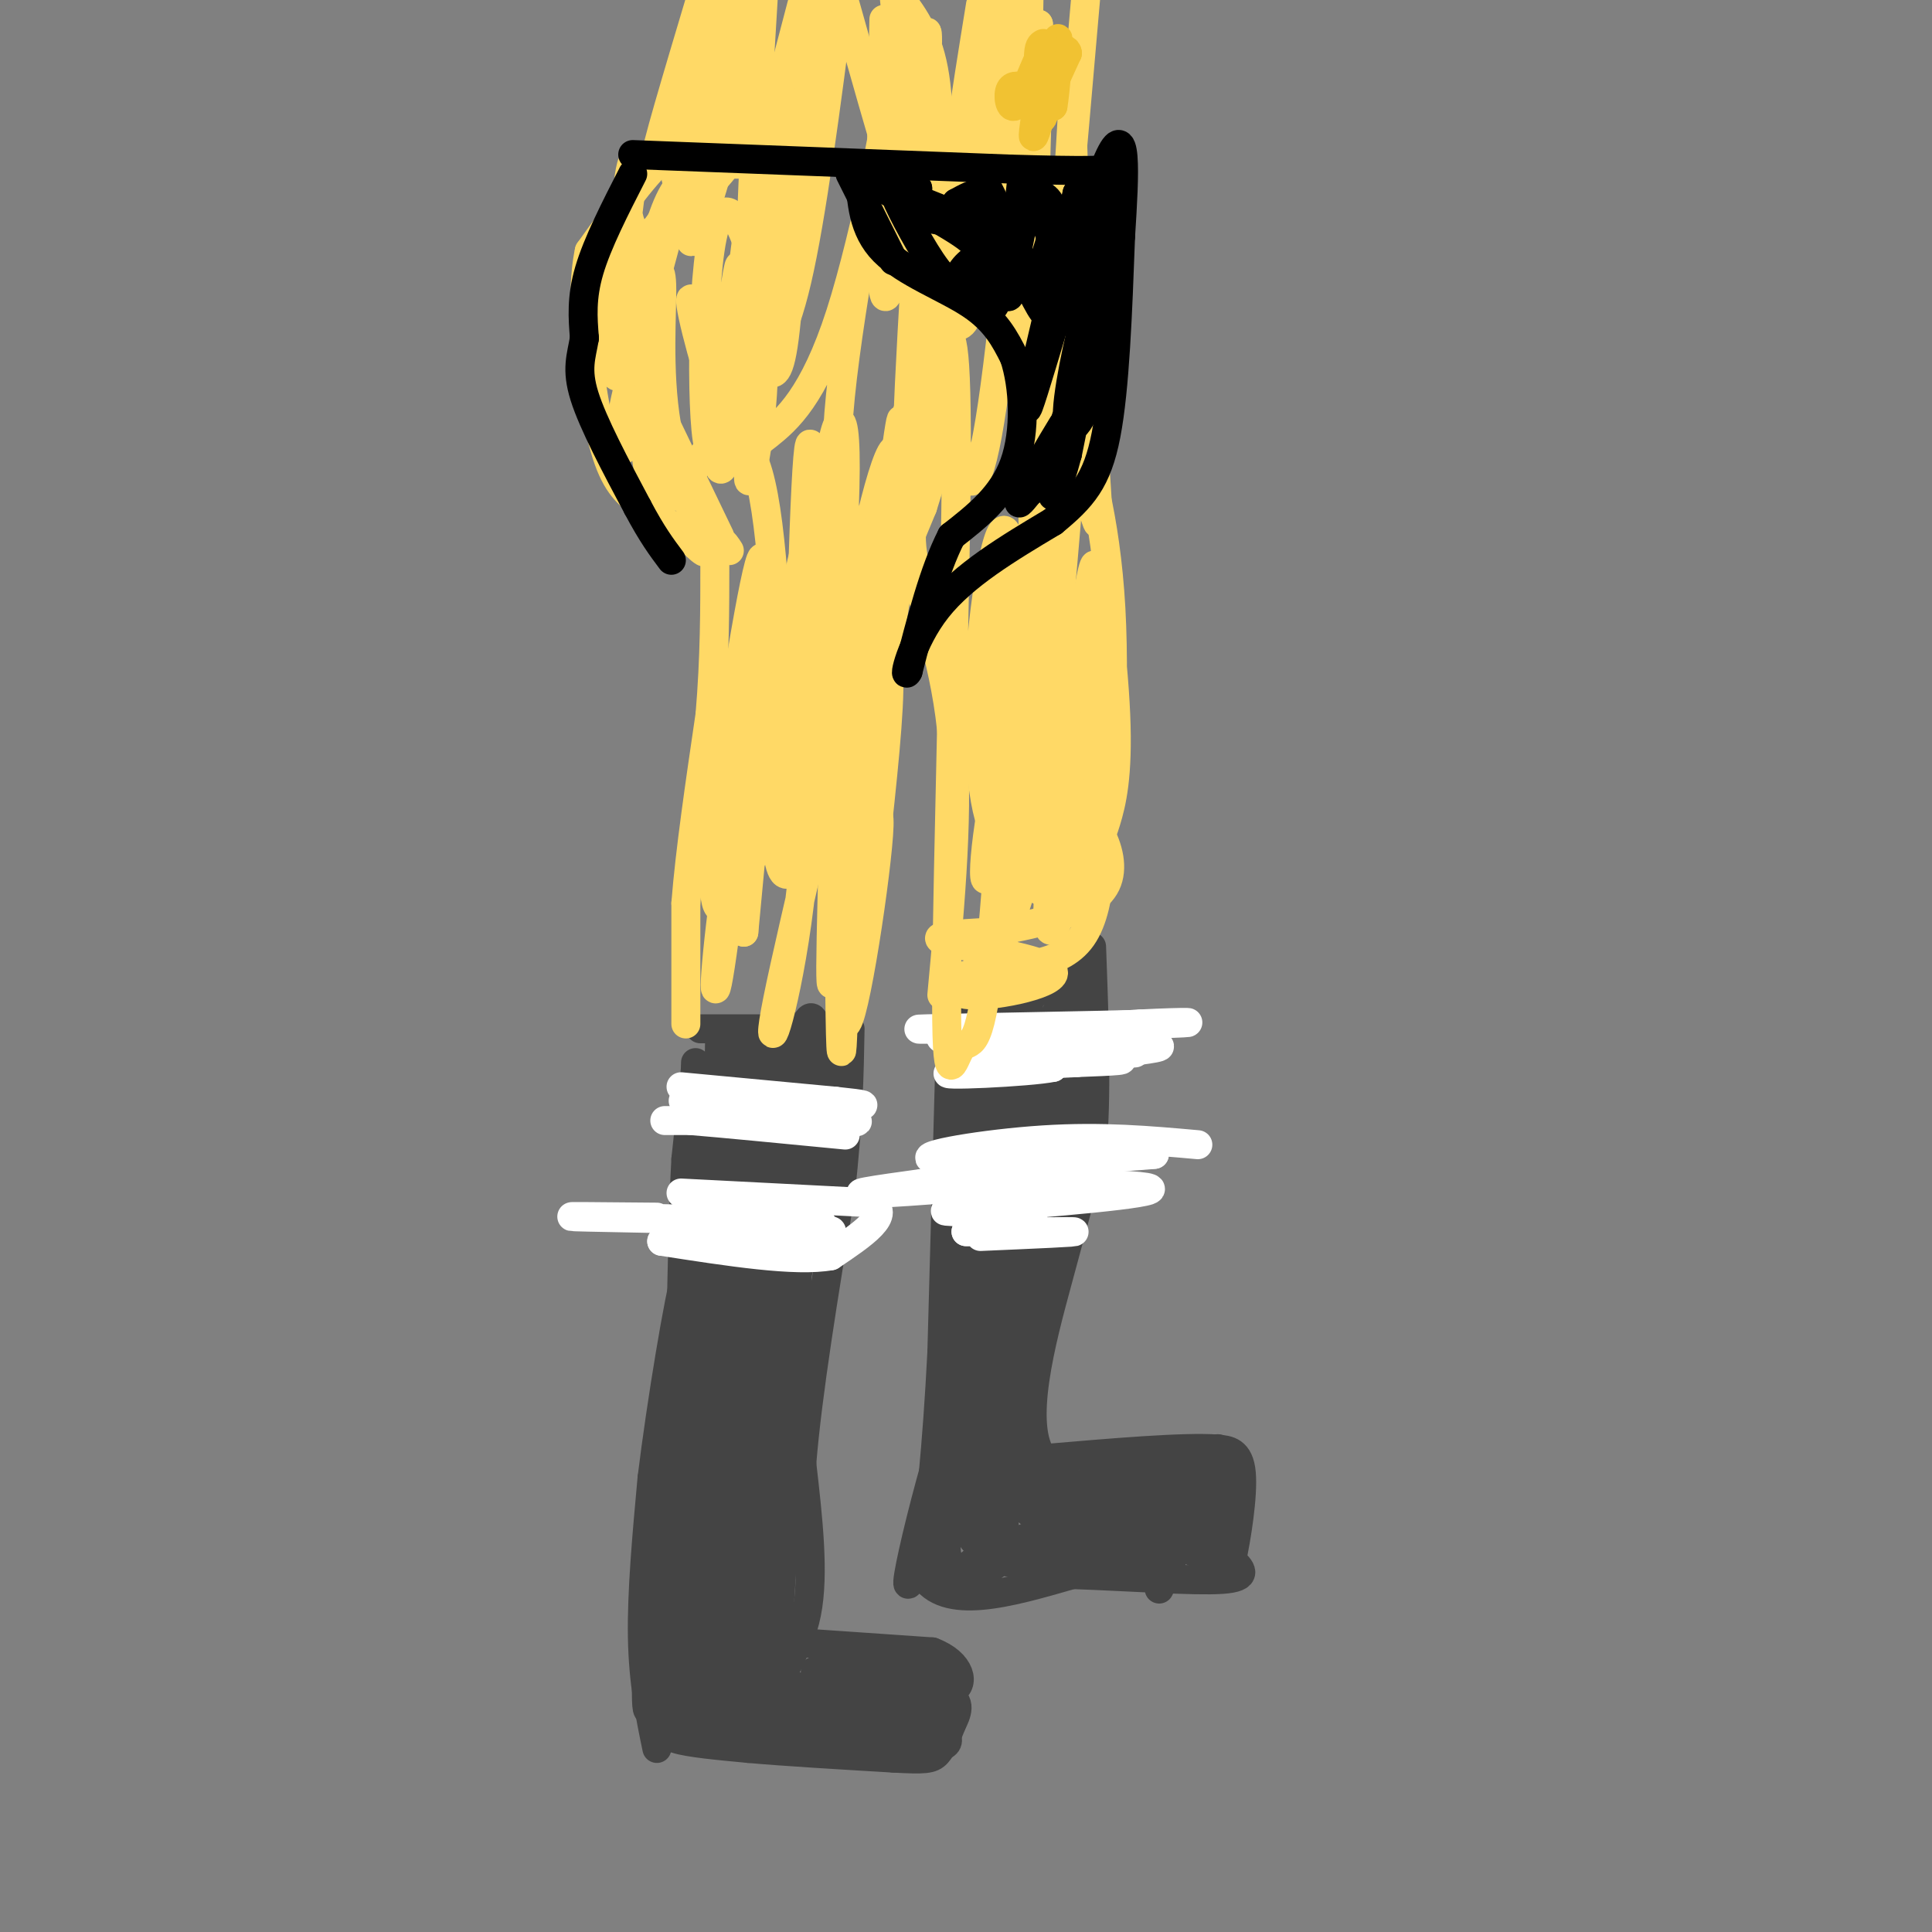 <svg viewBox='0 0 400 400' version='1.1' xmlns='http://www.w3.org/2000/svg' xmlns:xlink='http://www.w3.org/1999/xlink'><rect x="0" y="0" width="400" height="400" fill="#808080" stroke="none"/><g fill='none' stroke='rgb(68,68,68)' stroke-width='6' stroke-linecap='round' stroke-linejoin='round'><path d='M144,220c0.000,0.000 0.000,1.000 0,1'/><path d='M144,221c-0.333,3.333 -1.167,11.167 -2,19'/><path d='M142,240c-0.500,8.833 -0.750,21.417 -1,34'/><path d='M141,274c-0.333,11.833 -0.667,24.417 -1,37'/><path d='M140,311c-0.167,10.833 -0.083,19.417 0,28'/><path d='M140,339c0.000,7.667 0.000,12.833 0,18'/><path d='M140,357c0.000,3.500 0.000,3.250 0,3'/><path d='M140,360c2.500,0.833 8.750,1.417 15,2'/><path d='M155,362c7.500,0.667 18.750,1.333 30,2'/><path d='M185,364c6.533,0.356 7.867,0.244 9,-1c1.133,-1.244 2.067,-3.622 3,-6'/><path d='M197,357c1.089,-2.222 2.311,-4.778 -1,-6c-3.311,-1.222 -11.156,-1.111 -19,-1'/><path d='M177,350c-5.667,-0.333 -10.333,-0.667 -15,-1'/><path d='M162,349c-1.178,-2.111 3.378,-6.889 5,-15c1.622,-8.111 0.311,-19.556 -1,-31'/><path d='M166,303c1.167,-14.500 4.583,-35.250 8,-56'/><path d='M174,247c1.667,-15.000 1.833,-24.500 2,-34'/><path d='M145,213c0.000,0.000 29.000,0.000 29,0'/><path d='M149,214c0.000,0.000 -1.000,58.000 -1,58'/><path d='M148,272c-1.000,21.667 -3.000,46.833 -5,72'/><path d='M143,344c-0.911,14.578 -0.689,15.022 1,15c1.689,-0.022 4.844,-0.511 8,-1'/><path d='M152,358c9.511,0.956 29.289,3.844 38,4c8.711,0.156 6.356,-2.422 4,-5'/><path d='M194,357c-0.447,-1.718 -3.563,-3.512 -5,-2c-1.437,1.512 -1.195,6.330 0,6c1.195,-0.330 3.341,-5.809 2,-8c-1.341,-2.191 -6.171,-1.096 -11,0'/><path d='M180,353c-4.600,0.178 -10.600,0.622 -10,1c0.600,0.378 7.800,0.689 15,1'/><path d='M185,355c-3.400,-0.644 -19.400,-2.756 -22,-3c-2.600,-0.244 8.200,1.378 19,3'/><path d='M182,355c5.533,1.133 9.867,2.467 6,2c-3.867,-0.467 -15.933,-2.733 -28,-5'/><path d='M160,352c-0.321,-0.226 12.875,1.708 13,3c0.125,1.292 -12.821,1.940 -18,-1c-5.179,-2.940 -2.589,-9.470 0,-16'/><path d='M155,338c0.190,0.464 0.667,9.625 2,7c1.333,-2.625 3.524,-17.036 4,-19c0.476,-1.964 -0.762,8.518 -2,19'/><path d='M159,345c0.815,-4.157 3.854,-24.050 3,-27c-0.854,-2.950 -5.600,11.044 -8,21c-2.400,9.956 -2.454,15.873 0,4c2.454,-11.873 7.415,-41.535 9,-48c1.585,-6.465 -0.208,10.268 -2,27'/><path d='M161,322c0.222,-1.311 1.778,-18.089 2,-18c0.222,0.089 -0.889,17.044 -2,34'/><path d='M161,338c-0.933,8.800 -2.267,13.800 -4,15c-1.733,1.200 -3.867,-1.400 -6,-4'/><path d='M151,349c-0.651,-4.316 0.722,-13.105 0,-9c-0.722,4.105 -3.541,21.105 -3,7c0.541,-14.105 4.440,-59.316 6,-71c1.560,-11.684 0.780,10.158 0,32'/><path d='M154,308c-0.325,8.590 -1.139,14.065 -1,3c0.139,-11.065 1.230,-38.671 1,-33c-0.230,5.671 -1.780,44.620 -2,53c-0.220,8.380 0.890,-13.810 2,-36'/><path d='M154,295c0.648,-8.267 1.268,-10.933 1,-3c-0.268,7.933 -1.422,26.467 0,25c1.422,-1.467 5.421,-22.933 6,-31c0.579,-8.067 -2.263,-2.733 -4,7c-1.737,9.733 -2.368,23.867 -3,38'/><path d='M154,331c0.155,6.929 2.042,5.250 0,9c-2.042,3.750 -8.012,12.929 -8,15c0.012,2.071 6.006,-2.964 12,-8'/><path d='M158,347c2.756,-2.356 3.644,-4.244 2,-5c-1.644,-0.756 -5.822,-0.378 -10,0'/><path d='M139,334c0.000,0.000 -3.000,0.000 -3,0'/><path d='M136,362c-1.417,-6.833 -2.833,-13.667 -3,-23c-0.167,-9.333 0.917,-21.167 2,-33'/><path d='M135,306c1.911,-15.622 5.689,-38.178 7,-42c1.311,-3.822 0.156,11.089 -1,26'/><path d='M141,290c-1.417,18.440 -4.458,51.542 -6,61c-1.542,9.458 -1.583,-4.726 0,-17c1.583,-12.274 4.792,-22.637 8,-33'/><path d='M143,301c5.833,-17.357 16.417,-44.250 20,-44c3.583,0.250 0.167,27.643 -1,33c-1.167,5.357 -0.083,-11.321 1,-28'/><path d='M163,262c-2.012,7.321 -7.542,39.625 -6,32c1.542,-7.625 10.155,-55.179 13,-68c2.845,-12.821 -0.077,9.089 -3,31'/><path d='M167,257c0.725,-4.785 4.037,-32.246 3,-29c-1.037,3.246 -6.422,37.200 -6,39c0.422,1.800 6.652,-28.554 8,-40c1.348,-11.446 -2.186,-3.985 -4,0c-1.814,3.985 -1.907,4.492 -2,5'/><path d='M166,232c-1.949,6.566 -5.821,20.480 -6,18c-0.179,-2.480 3.333,-21.356 5,-30c1.667,-8.644 1.487,-7.058 2,-2c0.513,5.058 1.718,13.588 3,14c1.282,0.412 2.641,-7.294 4,-15'/><path d='M174,217c0.034,-1.885 -1.880,0.904 -3,1c-1.120,0.096 -1.444,-2.500 -2,-5c-0.556,-2.500 -1.342,-4.904 -4,4c-2.658,8.904 -7.188,29.115 -8,30c-0.812,0.885 2.094,-17.558 5,-36'/><path d='M162,211c-1.979,5.972 -9.428,38.901 -10,39c-0.572,0.099 5.733,-32.633 5,-36c-0.733,-3.367 -8.505,22.632 -10,25c-1.495,2.368 3.287,-18.895 5,-24c1.713,-5.105 0.356,5.947 -1,17'/><path d='M151,232c-0.683,12.982 -1.890,36.937 0,38c1.890,1.063 6.878,-20.767 6,-20c-0.878,0.767 -7.621,24.129 -8,24c-0.379,-0.129 5.606,-23.751 8,-30c2.394,-6.249 1.197,4.876 0,16'/><path d='M157,260c0.167,6.857 0.583,16.000 2,13c1.417,-3.000 3.833,-18.143 5,-20c1.167,-1.857 1.083,9.571 1,21'/><path d='M165,274c-0.049,8.930 -0.673,20.754 -3,9c-2.327,-11.754 -6.357,-47.088 -10,-50c-3.643,-2.912 -6.898,26.596 -8,33c-1.102,6.404 -0.051,-10.298 1,-27'/><path d='M145,239c0.067,-7.489 -0.267,-12.711 0,-3c0.267,9.711 1.133,34.356 2,59'/><path d='M164,340c0.000,0.000 29.000,2.000 29,2'/><path d='M193,342c6.111,2.267 6.889,6.933 4,8c-2.889,1.067 -9.444,-1.467 -16,-4'/><path d='M181,346c-6.178,-0.667 -13.622,-0.333 -12,0c1.622,0.333 12.311,0.667 23,1'/><path d='M192,347c4.500,-0.333 4.250,-1.667 4,-3'/><path d='M197,207c0.000,0.000 -2.000,73.000 -2,73'/><path d='M195,280c-1.000,19.833 -2.500,32.917 -4,46'/><path d='M191,326c4.500,7.667 17.750,3.833 31,0'/><path d='M222,326c11.622,0.400 25.178,1.400 31,1c5.822,-0.400 3.911,-2.200 2,-4'/><path d='M255,323c0.978,-4.400 2.422,-13.400 2,-18c-0.422,-4.600 -2.711,-4.800 -5,-5'/><path d='M252,300c-6.833,-0.500 -21.417,0.750 -36,2'/><path d='M216,302c-5.244,-6.756 -0.356,-24.644 3,-37c3.356,-12.356 5.178,-19.178 7,-26'/><path d='M226,239c1.167,-11.500 0.583,-27.250 0,-43'/><path d='M199,206c10.889,-4.378 21.778,-8.756 23,-8c1.222,0.756 -7.222,6.644 -11,11c-3.778,4.356 -2.889,7.178 -2,10'/><path d='M209,219c0.950,1.792 4.325,1.271 8,-5c3.675,-6.271 7.652,-18.294 7,-12c-0.652,6.294 -5.932,30.903 -7,40c-1.068,9.097 2.076,2.681 4,-8c1.924,-10.681 2.629,-25.626 1,-28c-1.629,-2.374 -5.592,7.822 -8,21c-2.408,13.178 -3.259,29.336 -3,31c0.259,1.664 1.630,-11.168 3,-24'/><path d='M214,234c0.665,-6.692 0.828,-11.423 2,-13c1.172,-1.577 3.354,-0.002 0,15c-3.354,15.002 -12.244,43.429 -13,47c-0.756,3.571 6.622,-17.715 14,-39'/><path d='M217,244c-0.067,3.635 -7.234,32.223 -9,42c-1.766,9.777 1.868,0.743 5,-11c3.132,-11.743 5.762,-26.196 4,-24c-1.762,2.196 -7.916,21.042 -11,33c-3.084,11.958 -3.100,17.027 -1,11c2.100,-6.027 6.314,-23.151 7,-25c0.686,-1.849 -2.157,11.575 -5,25'/><path d='M207,295c-1.774,7.214 -3.708,12.750 -3,13c0.708,0.250 4.060,-4.786 6,-6c1.940,-1.214 2.470,1.393 3,4'/><path d='M213,306c7.095,1.274 23.333,2.458 22,3c-1.333,0.542 -20.238,0.440 -25,1c-4.762,0.560 4.619,1.780 14,3'/><path d='M224,313c-1.067,1.800 -10.733,4.800 -13,6c-2.267,1.200 2.867,0.600 8,0'/><path d='M219,319c3.825,0.255 9.386,0.893 8,2c-1.386,1.107 -9.719,2.683 -6,1c3.719,-1.683 19.491,-6.624 24,-9c4.509,-2.376 -2.246,-2.188 -9,-2'/><path d='M236,311c-1.753,0.660 -1.635,3.311 1,3c2.635,-0.311 7.786,-3.584 8,0c0.214,3.584 -4.510,14.024 -5,15c-0.490,0.976 3.255,-7.512 7,-16'/><path d='M247,313c1.690,1.726 2.417,14.042 3,14c0.583,-0.042 1.024,-12.440 1,-16c-0.024,-3.560 -0.512,1.720 -1,7'/><path d='M250,318c0.684,-4.514 2.895,-19.300 2,-18c-0.895,1.300 -4.894,18.685 -5,21c-0.106,2.315 3.683,-10.441 3,-16c-0.683,-5.559 -5.838,-3.920 -10,-2c-4.162,1.920 -7.332,4.120 -8,5c-0.668,0.880 1.166,0.440 3,0'/><path d='M235,308c-2.167,0.312 -9.083,1.092 -6,0c3.083,-1.092 16.167,-4.056 19,-4c2.833,0.056 -4.583,3.130 -9,3c-4.417,-0.130 -5.833,-3.466 -5,-4c0.833,-0.534 3.917,1.733 7,4'/><path d='M241,307c-3.300,0.035 -15.049,-1.877 -15,-1c0.049,0.877 11.898,4.544 12,7c0.102,2.456 -11.542,3.702 -14,5c-2.458,1.298 4.271,2.649 11,4'/><path d='M235,322c3.590,0.322 7.065,-0.872 3,-1c-4.065,-0.128 -15.671,0.812 -14,0c1.671,-0.812 16.620,-3.375 17,-5c0.380,-1.625 -13.810,-2.313 -28,-3'/><path d='M213,313c1.869,-1.555 20.542,-3.943 19,-2c-1.542,1.943 -23.300,8.215 -25,11c-1.700,2.785 16.657,2.081 20,1c3.343,-1.081 -8.329,-2.541 -20,-4'/><path d='M207,319c-2.086,-0.582 2.700,-0.038 2,2c-0.700,2.038 -6.885,5.568 -8,6c-1.115,0.432 2.839,-2.235 4,-6c1.161,-3.765 -0.472,-8.628 -2,-9c-1.528,-0.372 -2.950,3.746 -2,6c0.950,2.254 4.271,2.644 5,3c0.729,0.356 -1.136,0.678 -3,1'/><path d='M203,322c-2.262,1.869 -6.417,6.042 -8,5c-1.583,-1.042 -0.595,-7.298 0,-9c0.595,-1.702 0.798,1.149 1,4'/><path d='M196,322c0.732,2.514 2.062,6.797 4,5c1.938,-1.797 4.483,-9.676 6,-11c1.517,-1.324 2.005,3.907 2,2c-0.005,-1.907 -0.502,-10.954 -1,-20'/><path d='M207,298c-0.566,-6.581 -1.482,-13.032 -3,-7c-1.518,6.032 -3.640,24.547 -2,20c1.640,-4.547 7.040,-32.156 8,-36c0.960,-3.844 -2.520,16.078 -6,36'/><path d='M204,311c-0.544,-4.324 1.094,-33.134 -3,-28c-4.094,5.134 -13.922,44.211 -13,45c0.922,0.789 12.594,-36.711 18,-60c5.406,-23.289 4.544,-32.368 2,-28c-2.544,4.368 -6.772,22.184 -11,40'/><path d='M197,280c-1.549,9.081 0.079,11.785 2,10c1.921,-1.785 4.133,-8.058 5,-18c0.867,-9.942 0.387,-23.551 1,-33c0.613,-9.449 2.319,-14.736 1,-3c-1.319,11.736 -5.663,40.496 -5,41c0.663,0.504 6.331,-27.248 12,-55'/><path d='M213,222c0.284,0.624 -5.006,29.685 -5,28c0.006,-1.685 5.308,-34.114 5,-41c-0.308,-6.886 -6.227,11.773 -9,24c-2.773,12.227 -2.400,18.023 0,10c2.400,-8.023 6.829,-29.864 8,-37c1.171,-7.136 -0.914,0.432 -3,8'/><path d='M209,214c-1.543,7.012 -3.900,20.542 -4,18c-0.100,-2.542 2.056,-21.156 1,-24c-1.056,-2.844 -5.323,10.080 -6,11c-0.677,0.920 2.235,-10.166 3,-11c0.765,-0.834 -0.618,8.583 -2,18'/><path d='M201,226c-0.800,14.889 -1.800,43.111 -2,52c-0.200,8.889 0.400,-1.556 1,-12'/><path d='M200,266c-0.372,-3.514 -1.802,-6.300 2,-15c3.802,-8.700 12.835,-23.316 15,-23c2.165,0.316 -2.539,15.563 -4,25c-1.461,9.438 0.320,13.066 2,12c1.680,-1.066 3.260,-6.825 4,-11c0.740,-4.175 0.640,-6.764 0,-8c-0.640,-1.236 -1.820,-1.118 -3,-1'/><path d='M216,245c-0.700,-0.707 -0.951,-1.973 0,-3c0.951,-1.027 3.102,-1.815 2,12c-1.102,13.815 -5.458,42.233 -8,52c-2.542,9.767 -3.271,0.884 -4,-8'/><path d='M206,298c-2.000,1.667 -5.000,9.833 -8,18'/></g>
<g fill='none' stroke='rgb(255,255,255)' stroke-width='6' stroke-linecap='round' stroke-linejoin='round'><path d='M141,225c0.000,0.000 32.000,3.000 32,3'/><path d='M173,228c6.622,0.689 7.178,0.911 3,1c-4.178,0.089 -13.089,0.044 -22,0'/><path d='M154,229c-7.333,-0.400 -14.667,-1.400 -12,-1c2.667,0.400 15.333,2.200 28,4'/><path d='M170,232c6.711,0.622 9.489,0.178 6,0c-3.489,-0.178 -13.244,-0.089 -23,0'/><path d='M153,232c-7.133,0.000 -13.467,0.000 -15,0c-1.533,0.000 1.733,0.000 5,0'/><path d='M143,232c6.167,0.500 19.083,1.750 32,3'/><path d='M141,247c0.000,0.000 39.000,2.000 39,2'/><path d='M180,249c5.167,2.167 -1.417,6.583 -8,11'/><path d='M172,260c-7.167,1.333 -21.083,-0.833 -35,-3'/><path d='M137,257c4.333,-0.798 32.667,-1.292 35,-2c2.333,-0.708 -21.333,-1.631 -30,-2c-8.667,-0.369 -2.333,-0.185 4,0'/><path d='M146,253c8.786,0.060 28.750,0.208 23,0c-5.750,-0.208 -37.214,-0.774 -47,-1c-9.786,-0.226 2.107,-0.113 14,0'/><path d='M235,218c-17.500,1.333 -35.000,2.667 -37,3c-2.000,0.333 11.500,-0.333 25,-1'/><path d='M223,220c7.310,-0.286 13.083,-0.500 6,-1c-7.083,-0.500 -27.024,-1.286 -31,-1c-3.976,0.286 8.012,1.643 20,3'/><path d='M218,221c-4.548,0.988 -25.917,1.958 -21,1c4.917,-0.958 36.119,-3.845 42,-5c5.881,-1.155 -13.560,-0.577 -33,0'/><path d='M206,217c2.036,-0.488 23.625,-1.708 21,-2c-2.625,-0.292 -29.464,0.345 -32,0c-2.536,-0.345 19.232,-1.673 41,-3'/><path d='M236,212c10.083,-0.524 14.792,-0.333 3,0c-11.792,0.333 -40.083,0.810 -47,1c-6.917,0.190 7.542,0.095 22,0'/><path d='M248,237c-9.933,-0.889 -19.867,-1.778 -32,-1c-12.133,0.778 -26.467,3.222 -23,4c3.467,0.778 24.733,-0.111 46,-1'/><path d='M239,239c-4.501,0.534 -38.753,2.370 -41,3c-2.247,0.630 27.510,0.054 27,1c-0.510,0.946 -31.289,3.413 -42,4c-10.711,0.587 -1.356,-0.707 8,-2'/><path d='M191,245c13.809,-0.316 44.333,-0.107 47,1c2.667,1.107 -22.522,3.111 -34,4c-11.478,0.889 -9.244,0.662 -4,1c5.244,0.338 13.498,1.239 14,2c0.502,0.761 -6.749,1.380 -14,2'/><path d='M200,255c3.556,0.267 19.444,-0.067 22,0c2.556,0.067 -8.222,0.533 -19,1'/></g>
<g fill='none' stroke='rgb(255,217,102)' stroke-width='6' stroke-linecap='round' stroke-linejoin='round'><path d='M142,212c0.000,0.000 0.000,-25.000 0,-25'/><path d='M142,187c0.833,-10.667 2.917,-24.833 5,-39'/><path d='M147,148c1.000,-11.833 1.000,-21.917 1,-32'/><path d='M148,116c0.667,-5.667 1.833,-3.833 3,-2'/><path d='M149,111c0.000,0.000 -13.000,-27.000 -13,-27'/><path d='M136,84c-3.356,-5.311 -5.244,-5.089 -5,-10c0.244,-4.911 2.622,-14.956 5,-25'/><path d='M136,49c1.800,-6.689 3.800,-10.911 7,-13c3.200,-2.089 7.600,-2.044 12,-2'/><path d='M155,34c0.464,-0.881 -4.375,-2.083 -8,-3c-3.625,-0.917 -6.036,-1.548 -10,2c-3.964,3.548 -9.482,11.274 -15,19'/><path d='M122,52c-2.167,10.274 -0.083,26.458 2,36c2.083,9.542 4.167,12.440 7,15c2.833,2.560 6.417,4.780 10,7'/><path d='M141,110c3.158,2.815 6.053,6.352 5,3c-1.053,-3.352 -6.053,-13.595 -8,-25c-1.947,-11.405 -0.842,-23.973 -1,-29c-0.158,-5.027 -1.579,-2.514 -3,0'/><path d='M134,59c-0.991,4.509 -1.970,15.780 -1,28c0.970,12.220 3.889,25.389 4,14c0.111,-11.389 -2.585,-47.335 -4,-51c-1.415,-3.665 -1.547,24.953 -2,33c-0.453,8.047 -1.226,-4.476 -2,-17'/><path d='M129,66c-0.979,-5.074 -2.425,-9.259 -3,-6c-0.575,3.259 -0.277,13.961 1,17c1.277,3.039 3.534,-1.587 5,-7c1.466,-5.413 2.141,-11.613 2,-15c-0.141,-3.387 -1.100,-3.959 -2,-5c-0.900,-1.041 -1.742,-2.549 -3,1c-1.258,3.549 -2.931,12.157 -3,13c-0.069,0.843 1.465,-6.078 3,-13'/><path d='M129,51c1.045,-6.350 2.157,-15.726 2,-17c-0.157,-1.274 -1.582,5.554 -1,10c0.582,4.446 3.170,6.512 6,3c2.830,-3.512 5.903,-12.601 4,-5c-1.903,7.601 -8.782,31.893 -11,43c-2.218,11.107 0.223,9.031 2,5c1.777,-4.031 2.888,-10.015 4,-16'/><path d='M135,74c-0.358,-7.751 -3.253,-19.129 -3,-13c0.253,6.129 3.656,29.767 6,38c2.344,8.233 3.631,1.063 7,-4c3.369,-5.063 8.820,-8.018 12,3c3.180,11.018 4.090,36.009 5,61'/><path d='M162,159c0.574,9.741 -0.490,3.594 0,3c0.490,-0.594 2.533,4.367 5,-5c2.467,-9.367 5.356,-33.060 6,-23c0.644,10.060 -0.959,53.874 -1,66c-0.041,12.126 1.479,-7.437 3,-27'/><path d='M175,173c0.262,12.667 -0.583,57.833 -1,41c-0.417,-16.833 -0.405,-95.667 -1,-113c-0.595,-17.333 -1.798,26.833 -3,71'/><path d='M170,172c0.978,-5.806 4.922,-55.821 5,-75c0.078,-19.179 -3.711,-7.522 -5,16c-1.289,23.522 -0.078,58.910 0,50c0.078,-8.910 -0.978,-62.117 -2,-70c-1.022,-7.883 -2.011,29.559 -3,67'/><path d='M165,160c-0.812,14.924 -1.343,18.734 0,17c1.343,-1.734 4.559,-9.011 6,-25c1.441,-15.989 1.107,-40.689 -1,-44c-2.107,-3.311 -5.987,14.768 -8,34c-2.013,19.232 -2.158,39.619 1,39c3.158,-0.619 9.619,-22.244 14,-34c4.381,-11.756 6.680,-13.645 7,-7c0.320,6.645 -1.340,21.822 -3,37'/><path d='M181,177c-1.789,9.268 -4.761,13.936 -4,8c0.761,-5.936 5.256,-22.478 5,-14c-0.256,8.478 -5.261,41.975 -7,41c-1.739,-0.975 -0.211,-36.421 3,-60c3.211,-23.579 8.106,-35.289 13,-47'/><path d='M191,105c3.082,-10.129 4.287,-11.950 4,-15c-0.287,-3.050 -2.064,-7.328 -6,13c-3.936,20.328 -10.030,65.262 -10,64c0.030,-1.262 6.183,-48.720 7,-66c0.817,-17.280 -3.703,-4.383 -8,17c-4.297,21.383 -8.371,51.252 -9,58c-0.629,6.748 2.185,-9.626 5,-26'/><path d='M174,150c1.104,-10.745 1.363,-24.606 3,-32c1.637,-7.394 4.653,-8.321 1,12c-3.653,20.321 -13.973,61.890 -17,77c-3.027,15.110 1.240,3.761 4,-16c2.760,-19.761 4.012,-47.936 2,-52c-2.012,-4.064 -7.289,15.982 -10,29c-2.711,13.018 -2.855,19.009 -3,25'/><path d='M154,193c0.884,-9.772 4.594,-46.703 4,-51c-0.594,-4.297 -5.492,24.041 -8,43c-2.508,18.959 -2.625,28.539 0,9c2.625,-19.539 7.992,-68.196 8,-77c0.008,-8.804 -5.344,22.245 -8,42c-2.656,19.755 -2.616,28.216 -1,29c1.616,0.784 4.808,-6.108 8,-13'/><path d='M157,175c1.581,-5.832 1.532,-13.913 6,-30c4.468,-16.087 13.453,-40.179 15,-36c1.547,4.179 -4.343,36.628 -6,48c-1.657,11.372 0.918,1.666 2,2c1.082,0.334 0.672,10.708 3,-4c2.328,-14.708 7.396,-54.498 9,-65c1.604,-10.502 -0.256,8.285 -1,14c-0.744,5.715 -0.372,-1.643 0,-9'/><path d='M185,95c1.333,-5.667 4.667,-15.333 8,-25'/><path d='M195,206c1.822,-19.600 3.644,-39.200 2,-55c-1.644,-15.800 -6.756,-27.800 -8,-36c-1.244,-8.200 1.378,-12.600 4,-17'/><path d='M193,98c1.000,-7.667 1.500,-18.333 2,-29'/><path d='M195,71c1.549,-2.374 3.098,-4.749 3,23c-0.098,27.749 -1.844,85.621 -2,110c-0.156,24.379 1.277,15.263 3,13c1.723,-2.263 3.737,2.326 6,-19c2.263,-21.326 4.775,-68.568 4,-83c-0.775,-14.432 -4.837,3.946 -6,21c-1.163,17.054 0.571,32.784 3,36c2.429,3.216 5.551,-6.081 7,-17c1.449,-10.919 1.224,-23.459 1,-36'/><path d='M214,119c-0.011,-11.117 -0.538,-20.909 0,-29c0.538,-8.091 2.143,-14.480 3,4c0.857,18.480 0.967,61.830 2,77c1.033,15.170 2.988,2.159 5,-17c2.012,-19.159 4.080,-44.466 2,-35c-2.080,9.466 -8.309,53.705 -9,68c-0.691,14.295 4.154,-1.352 9,-17'/><path d='M226,170c2.080,2.478 2.780,17.172 -2,24c-4.780,6.828 -15.041,5.788 -21,7c-5.959,1.212 -7.618,4.675 -2,5c5.618,0.325 18.513,-2.490 17,-5c-1.513,-2.510 -17.432,-4.717 -22,-6c-4.568,-1.283 2.216,-1.641 9,-2'/><path d='M205,193c7.252,-1.289 20.882,-3.510 24,-10c3.118,-6.490 -4.276,-17.247 -8,-16c-3.724,1.247 -3.778,14.499 -5,17c-1.222,2.501 -3.611,-5.750 -6,-14'/><path d='M210,170c-2.167,5.135 -4.586,24.972 -3,25c1.586,0.028 7.176,-19.752 9,-29c1.824,-9.248 -0.119,-7.964 -1,-10c-0.881,-2.036 -0.700,-7.391 -3,0c-2.300,7.391 -7.081,27.528 -8,26c-0.919,-1.528 2.023,-24.722 6,-30c3.977,-5.278 8.988,7.361 14,20'/><path d='M224,172c3.112,3.327 3.892,1.643 5,-2c1.108,-3.643 2.546,-9.246 2,-22c-0.546,-12.754 -3.074,-32.661 -4,-26c-0.926,6.661 -0.248,39.888 1,44c1.248,4.112 3.067,-20.893 2,-40c-1.067,-19.107 -5.019,-32.316 -7,-36c-1.981,-3.684 -1.990,2.158 -2,8'/><path d='M221,98c-1.114,12.124 -2.898,38.434 -2,30c0.898,-8.434 4.478,-51.614 5,-63c0.522,-11.386 -2.015,9.020 -2,21c0.015,11.980 2.581,15.533 4,19c1.419,3.467 1.691,6.848 1,-4c-0.691,-10.848 -2.346,-35.924 -4,-61'/><path d='M223,40c-1.668,5.628 -3.839,50.199 -6,50c-2.161,-0.199 -4.313,-45.169 -3,-49c1.313,-3.831 6.089,33.477 8,38c1.911,4.523 0.955,-23.738 0,-52'/><path d='M222,27c0.107,-10.333 0.375,-10.167 0,-3c-0.375,7.167 -1.393,21.333 -1,18c0.393,-3.333 2.196,-24.167 4,-45'/><path d='M144,50c3.167,-9.917 6.333,-19.833 8,-29c1.667,-9.167 1.833,-17.583 2,-26'/><path d='M154,1c-1.333,12.250 -2.667,24.500 -2,24c0.667,-0.500 3.333,-13.750 6,-27'/><path d='M158,0c-1.750,29.037 -3.500,58.074 -2,65c1.500,6.926 6.249,-8.260 9,-20c2.751,-11.740 3.502,-20.035 5,-31c1.498,-10.965 3.742,-24.599 0,-5c-3.742,19.599 -13.469,72.430 -16,82c-2.531,9.570 2.134,-24.123 3,-44c0.866,-19.877 -2.067,-25.939 -5,-32'/><path d='M152,15c-1.933,-5.209 -4.267,-2.231 -6,9c-1.733,11.231 -2.865,30.717 -3,25c-0.135,-5.717 0.727,-36.635 2,-46c1.273,-9.365 2.958,2.825 2,13c-0.958,10.175 -4.559,18.336 -4,15c0.559,-3.336 5.280,-18.168 10,-33'/><path d='M149,1c-4.250,18.167 -8.500,36.333 -9,36c-0.500,-0.333 2.750,-19.167 6,-38'/><path d='M145,0c-4.833,16.167 -9.667,32.333 -9,32c0.667,-0.333 6.833,-17.167 13,-34'/><path d='M148,0c-3.313,15.566 -6.625,31.132 -6,37c0.625,5.868 5.188,2.037 10,-5c4.812,-7.037 9.873,-17.279 13,-23c3.127,-5.721 4.321,-6.921 2,4c-2.321,10.921 -8.158,33.962 -10,47c-1.842,13.038 0.310,16.072 2,17c1.690,0.928 2.916,-0.250 4,-13c1.084,-12.750 2.024,-37.071 2,-43c-0.024,-5.929 -1.012,6.536 -2,19'/><path d='M163,40c-2.454,17.232 -7.589,50.811 -8,58c-0.411,7.189 3.901,-12.013 3,-29c-0.901,-16.987 -7.015,-31.759 -10,-22c-2.985,9.759 -2.842,44.051 -1,46c1.842,1.949 5.383,-28.443 6,-36c0.617,-7.557 -1.692,7.722 -4,23'/><path d='M149,80c-0.817,7.814 -0.859,15.850 0,17c0.859,1.150 2.620,-4.586 1,-14c-1.620,-9.414 -6.621,-22.505 -7,-21c-0.379,1.505 3.865,17.608 7,25c3.135,7.392 5.160,6.075 9,3c3.840,-3.075 9.493,-7.907 15,-25c5.507,-17.093 10.867,-46.448 10,-43c-0.867,3.448 -7.962,39.699 -10,60c-2.038,20.301 0.981,24.650 4,29'/><path d='M178,111c0.988,7.071 1.458,10.250 4,5c2.542,-5.250 7.155,-18.929 8,-40c0.845,-21.071 -2.077,-49.536 -5,-78'/><path d='M183,4c-0.642,32.315 -1.284,64.631 1,56c2.284,-8.631 7.493,-58.208 8,-53c0.507,5.208 -3.689,65.200 -4,80c-0.311,14.800 3.262,-15.592 5,-36c1.738,-20.408 1.639,-30.831 0,-38c-1.639,-7.169 -4.820,-11.085 -8,-15'/><path d='M166,1c-4.494,17.030 -8.989,34.061 -11,46c-2.011,11.939 -1.539,18.788 -1,23c0.539,4.212 1.145,5.788 3,5c1.855,-0.788 4.959,-3.939 8,-17c3.041,-13.061 6.021,-36.030 9,-59'/><path d='M175,1c7.622,27.067 15.244,54.133 20,63c4.756,8.867 6.644,-0.467 8,-15c1.356,-14.533 2.178,-34.267 3,-54'/><path d='M203,1c-3.150,19.401 -6.300,38.803 -7,56c-0.700,17.197 1.052,32.190 3,39c1.948,6.810 4.094,5.436 7,-16c2.906,-21.436 6.571,-62.935 7,-78c0.429,-15.065 -2.380,-3.698 -4,15c-1.620,18.698 -2.052,44.726 -1,54c1.052,9.274 3.586,1.792 5,-12c1.414,-13.792 1.707,-33.896 2,-54'/><path d='M215,5c-2.833,-2.000 -10.917,20.000 -19,42'/></g>
<g fill='none' stroke='rgb(241,194,50)' stroke-width='6' stroke-linecap='round' stroke-linejoin='round'><path d='M212,18c-1.324,-0.242 -2.648,-0.485 -3,1c-0.352,1.485 0.266,4.697 2,2c1.734,-2.697 4.582,-11.303 5,-10c0.418,1.303 -1.595,12.515 -2,16c-0.405,3.485 0.797,-0.758 2,-5'/><path d='M216,22c1.167,-2.667 3.083,-6.833 5,-11'/><path d='M221,11c-0.156,-1.667 -3.044,-0.333 -4,2c-0.956,2.333 0.022,5.667 1,9'/><path d='M218,22c0.548,-2.869 1.417,-14.542 1,-14c-0.417,0.542 -2.119,13.298 -3,16c-0.881,2.702 -0.940,-4.649 -1,-12'/><path d='M215,12c0.000,-2.500 0.500,-2.750 1,-3'/></g>
<g fill='none' stroke='rgb(0,0,0)' stroke-width='6' stroke-linecap='round' stroke-linejoin='round'><path d='M131,36c-3.667,7.167 -7.333,14.333 -9,20c-1.667,5.667 -1.333,9.833 -1,14'/><path d='M121,70c-0.644,3.822 -1.756,6.378 0,12c1.756,5.622 6.378,14.311 11,23'/><path d='M132,105c3.000,5.667 5.000,8.333 7,11'/><path d='M131,32c0.000,0.000 78.000,3.000 78,3'/><path d='M209,35c16.667,0.500 19.333,0.250 22,0'/><path d='M176,36c0.000,0.000 9.000,18.000 9,18'/><path d='M178,36c0.311,5.778 0.622,11.556 5,16c4.378,4.444 12.822,7.556 18,11c5.178,3.444 7.089,7.222 9,11'/><path d='M210,74c1.978,5.933 2.422,15.267 0,22c-2.422,6.733 -7.711,10.867 -13,15'/><path d='M197,111c-3.667,7.167 -6.333,17.583 -9,28'/><path d='M188,139c-1.133,2.267 0.533,-6.067 6,-13c5.467,-6.933 14.733,-12.467 24,-18'/><path d='M218,108c6.044,-4.978 9.156,-8.422 11,-18c1.844,-9.578 2.422,-25.289 3,-41'/><path d='M232,49c0.857,-13.238 1.500,-25.833 -3,-15c-4.500,10.833 -14.143,45.095 -16,50c-1.857,4.905 4.071,-19.548 10,-44'/><path d='M223,40c1.452,2.905 0.083,32.167 1,37c0.917,4.833 4.119,-14.762 4,-16c-0.119,-1.238 -3.560,15.881 -7,33'/><path d='M221,94c-1.997,7.566 -3.488,9.980 -3,8c0.488,-1.980 2.956,-8.356 1,-7c-1.956,1.356 -8.334,10.442 -8,9c0.334,-1.442 7.381,-13.412 9,-16c1.619,-2.588 -2.191,4.206 -6,11'/><path d='M214,99c-1.477,2.696 -2.169,3.937 -1,3c1.169,-0.937 4.198,-4.053 7,-13c2.802,-8.947 5.378,-23.726 5,-24c-0.378,-0.274 -3.710,13.958 -4,20c-0.290,6.042 2.460,3.896 5,-4c2.540,-7.896 4.868,-21.542 5,-23c0.132,-1.458 -1.934,9.271 -4,20'/><path d='M227,78c-0.107,-6.336 1.625,-32.176 1,-36c-0.625,-3.824 -3.607,14.368 -6,17c-2.393,2.632 -4.198,-10.294 -6,-15c-1.802,-4.706 -3.600,-1.190 -5,4c-1.400,5.190 -2.400,12.054 -2,11c0.400,-1.054 2.200,-10.027 4,-19'/><path d='M213,40c-0.207,-1.244 -2.724,5.147 -3,9c-0.276,3.853 1.689,5.169 3,6c1.311,0.831 1.969,1.176 3,-1c1.031,-2.176 2.437,-6.875 2,-10c-0.437,-3.125 -2.715,-4.678 -5,-3c-2.285,1.678 -4.577,6.586 -4,11c0.577,4.414 4.022,8.335 6,10c1.978,1.665 2.489,1.075 3,-1c0.511,-2.075 1.022,-5.636 0,-11c-1.022,-5.364 -3.578,-12.533 -5,-14c-1.422,-1.467 -1.711,2.766 -2,7'/><path d='M211,43c-0.764,2.633 -1.673,5.714 0,11c1.673,5.286 5.928,12.777 5,10c-0.928,-2.777 -7.039,-15.821 -10,-22c-2.961,-6.179 -2.773,-5.493 -3,0c-0.227,5.493 -0.870,15.792 0,20c0.870,4.208 3.254,2.324 4,-2c0.746,-4.324 -0.145,-11.087 -1,-15c-0.855,-3.913 -1.673,-4.975 -3,-5c-1.327,-0.025 -3.164,0.988 -5,2'/><path d='M198,42c1.491,5.061 7.720,16.712 10,19c2.280,2.288 0.611,-4.789 -1,-9c-1.611,-4.211 -3.165,-5.557 -6,-6c-2.835,-0.443 -6.953,0.016 -9,-1c-2.047,-1.016 -2.024,-3.508 -2,-6'/><path d='M190,39c-1.084,-1.148 -2.795,-1.019 -4,-1c-1.205,0.019 -1.904,-0.073 0,4c1.904,4.073 6.411,12.310 9,15c2.589,2.690 3.261,-0.165 5,-2c1.739,-1.835 4.545,-2.648 0,-6c-4.545,-3.352 -16.441,-9.243 -17,-10c-0.559,-0.757 10.221,3.622 21,8'/></g>
</svg>